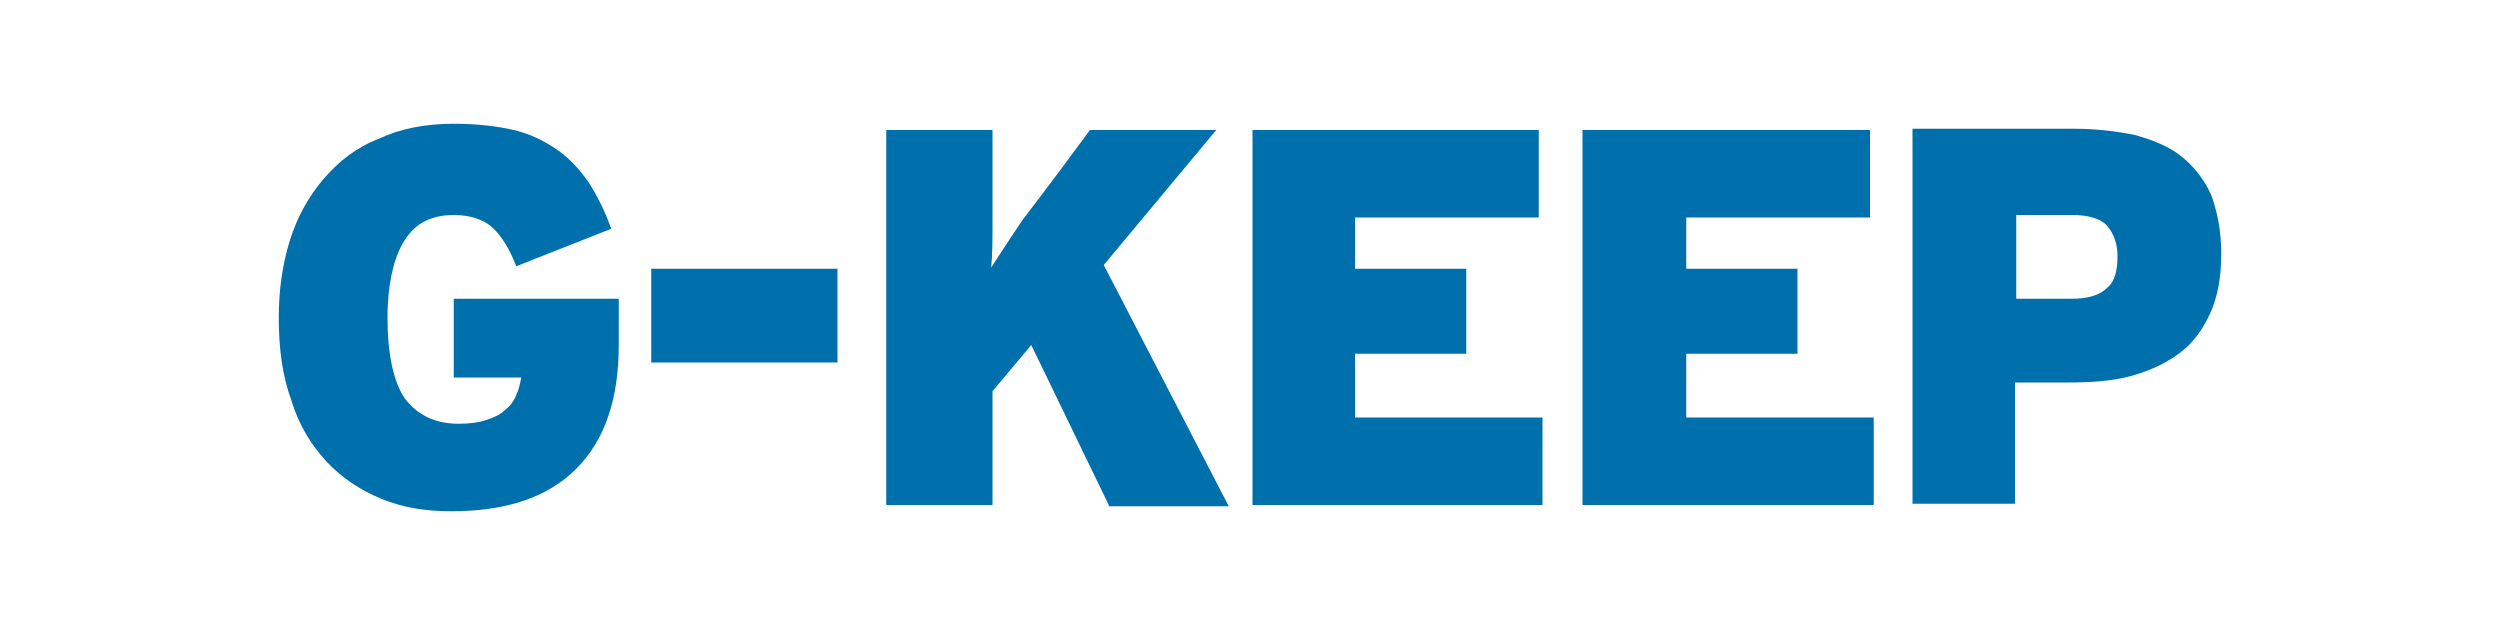 <svg xmlns="http://www.w3.org/2000/svg" xmlns:xlink="http://www.w3.org/1999/xlink" id="Calque_1" x="0px" y="0px" viewBox="0 0 200 49.6" style="enable-background:new 0 0 200 49.6;" xml:space="preserve"><style type="text/css">	.st0{fill:#0070AC;}</style><g>	<path class="st0" d="M49.5,27.6c0,4.3-1.1,7.6-3.4,9.9c-2.3,2.3-5.6,3.4-10,3.4c-2.1,0-3.9-0.3-5.6-1c-1.7-0.7-3.2-1.7-4.4-3  c-1.2-1.3-2.2-2.9-2.8-4.9c-0.7-1.9-1-4.1-1-6.6c0-2.2,0.3-4.3,0.9-6.2c0.6-1.9,1.5-3.5,2.7-4.9c1.2-1.4,2.6-2.5,4.4-3.2  c1.7-0.8,3.7-1.2,6-1.2c1.9,0,3.5,0.2,4.8,0.5c1.3,0.3,2.5,0.9,3.5,1.6c1,0.7,1.8,1.6,2.5,2.6c0.7,1.1,1.3,2.3,1.8,3.7l-7.6,3  c-0.5-1.3-1.1-2.3-1.8-3c-0.7-0.7-1.8-1.1-3.2-1.1c-1,0-1.8,0.2-2.5,0.6c-0.7,0.4-1.2,1-1.6,1.7c-0.4,0.7-0.7,1.6-0.9,2.6  c-0.2,1-0.3,2.1-0.3,3.3c0,3,0.5,5.2,1.4,6.5c1,1.3,2.4,2,4.3,2c0.9,0,1.6-0.1,2.2-0.3c0.6-0.2,1.1-0.4,1.5-0.8  c0.4-0.3,0.7-0.7,0.9-1.2c0.2-0.4,0.3-0.9,0.4-1.4h-5.4v-6.3h13.2V27.6z"></path>	<rect x="52.1" y="21.5" class="st0" width="14.9" height="7.5"></rect>	<path class="st0" d="M88.7,40.4l-6.2-12.8l-3.1,3.7v9.1h-8.5v-30h8.5v3.5c0,1.3,0,2.6,0,3.9c0,1.3,0,2.5-0.1,3.6l1.1-1.7l1.4-2.1  l1.6-2.1l1.5-2l2.3-3.1h10.1l-9,10.8l10,19.3H88.7z"></path>	<polygon class="st0" points="100.2,40.4 100.2,10.4 123.1,10.4 123.1,17.4 108.4,17.4 108.4,21.5 117.3,21.5 117.3,28.3   108.4,28.3 108.4,33.4 123.4,33.4 123.4,40.4  "></polygon>	<polygon class="st0" points="126.6,40.4 126.6,10.4 149.6,10.4 149.6,17.4 134.9,17.4 134.9,21.5 143.8,21.5 143.8,28.3   134.9,28.3 134.9,33.4 149.9,33.4 149.9,40.4  "></polygon>	<path class="st0" d="M177.7,20.3c0,1.9-0.3,3.5-0.9,4.8c-0.6,1.3-1.4,2.4-2.5,3.2c-1.1,0.8-2.4,1.4-3.9,1.8c-1.5,0.4-3.2,0.5-5,0.5  h-4.2v9.7h-8.2v-30H166c1.7,0,3.3,0.2,4.8,0.5c1.4,0.4,2.7,0.9,3.7,1.7c1,0.8,1.8,1.8,2.4,3.1C177.4,17,177.7,18.5,177.7,20.3   M169.4,20.5c0-1-0.3-1.8-0.8-2.4c-0.5-0.6-1.5-0.9-2.8-0.9h-4.5v6.7h4.4c1.4,0,2.3-0.3,2.9-0.9C169.2,22.5,169.4,21.6,169.4,20.5"></path></g></svg>